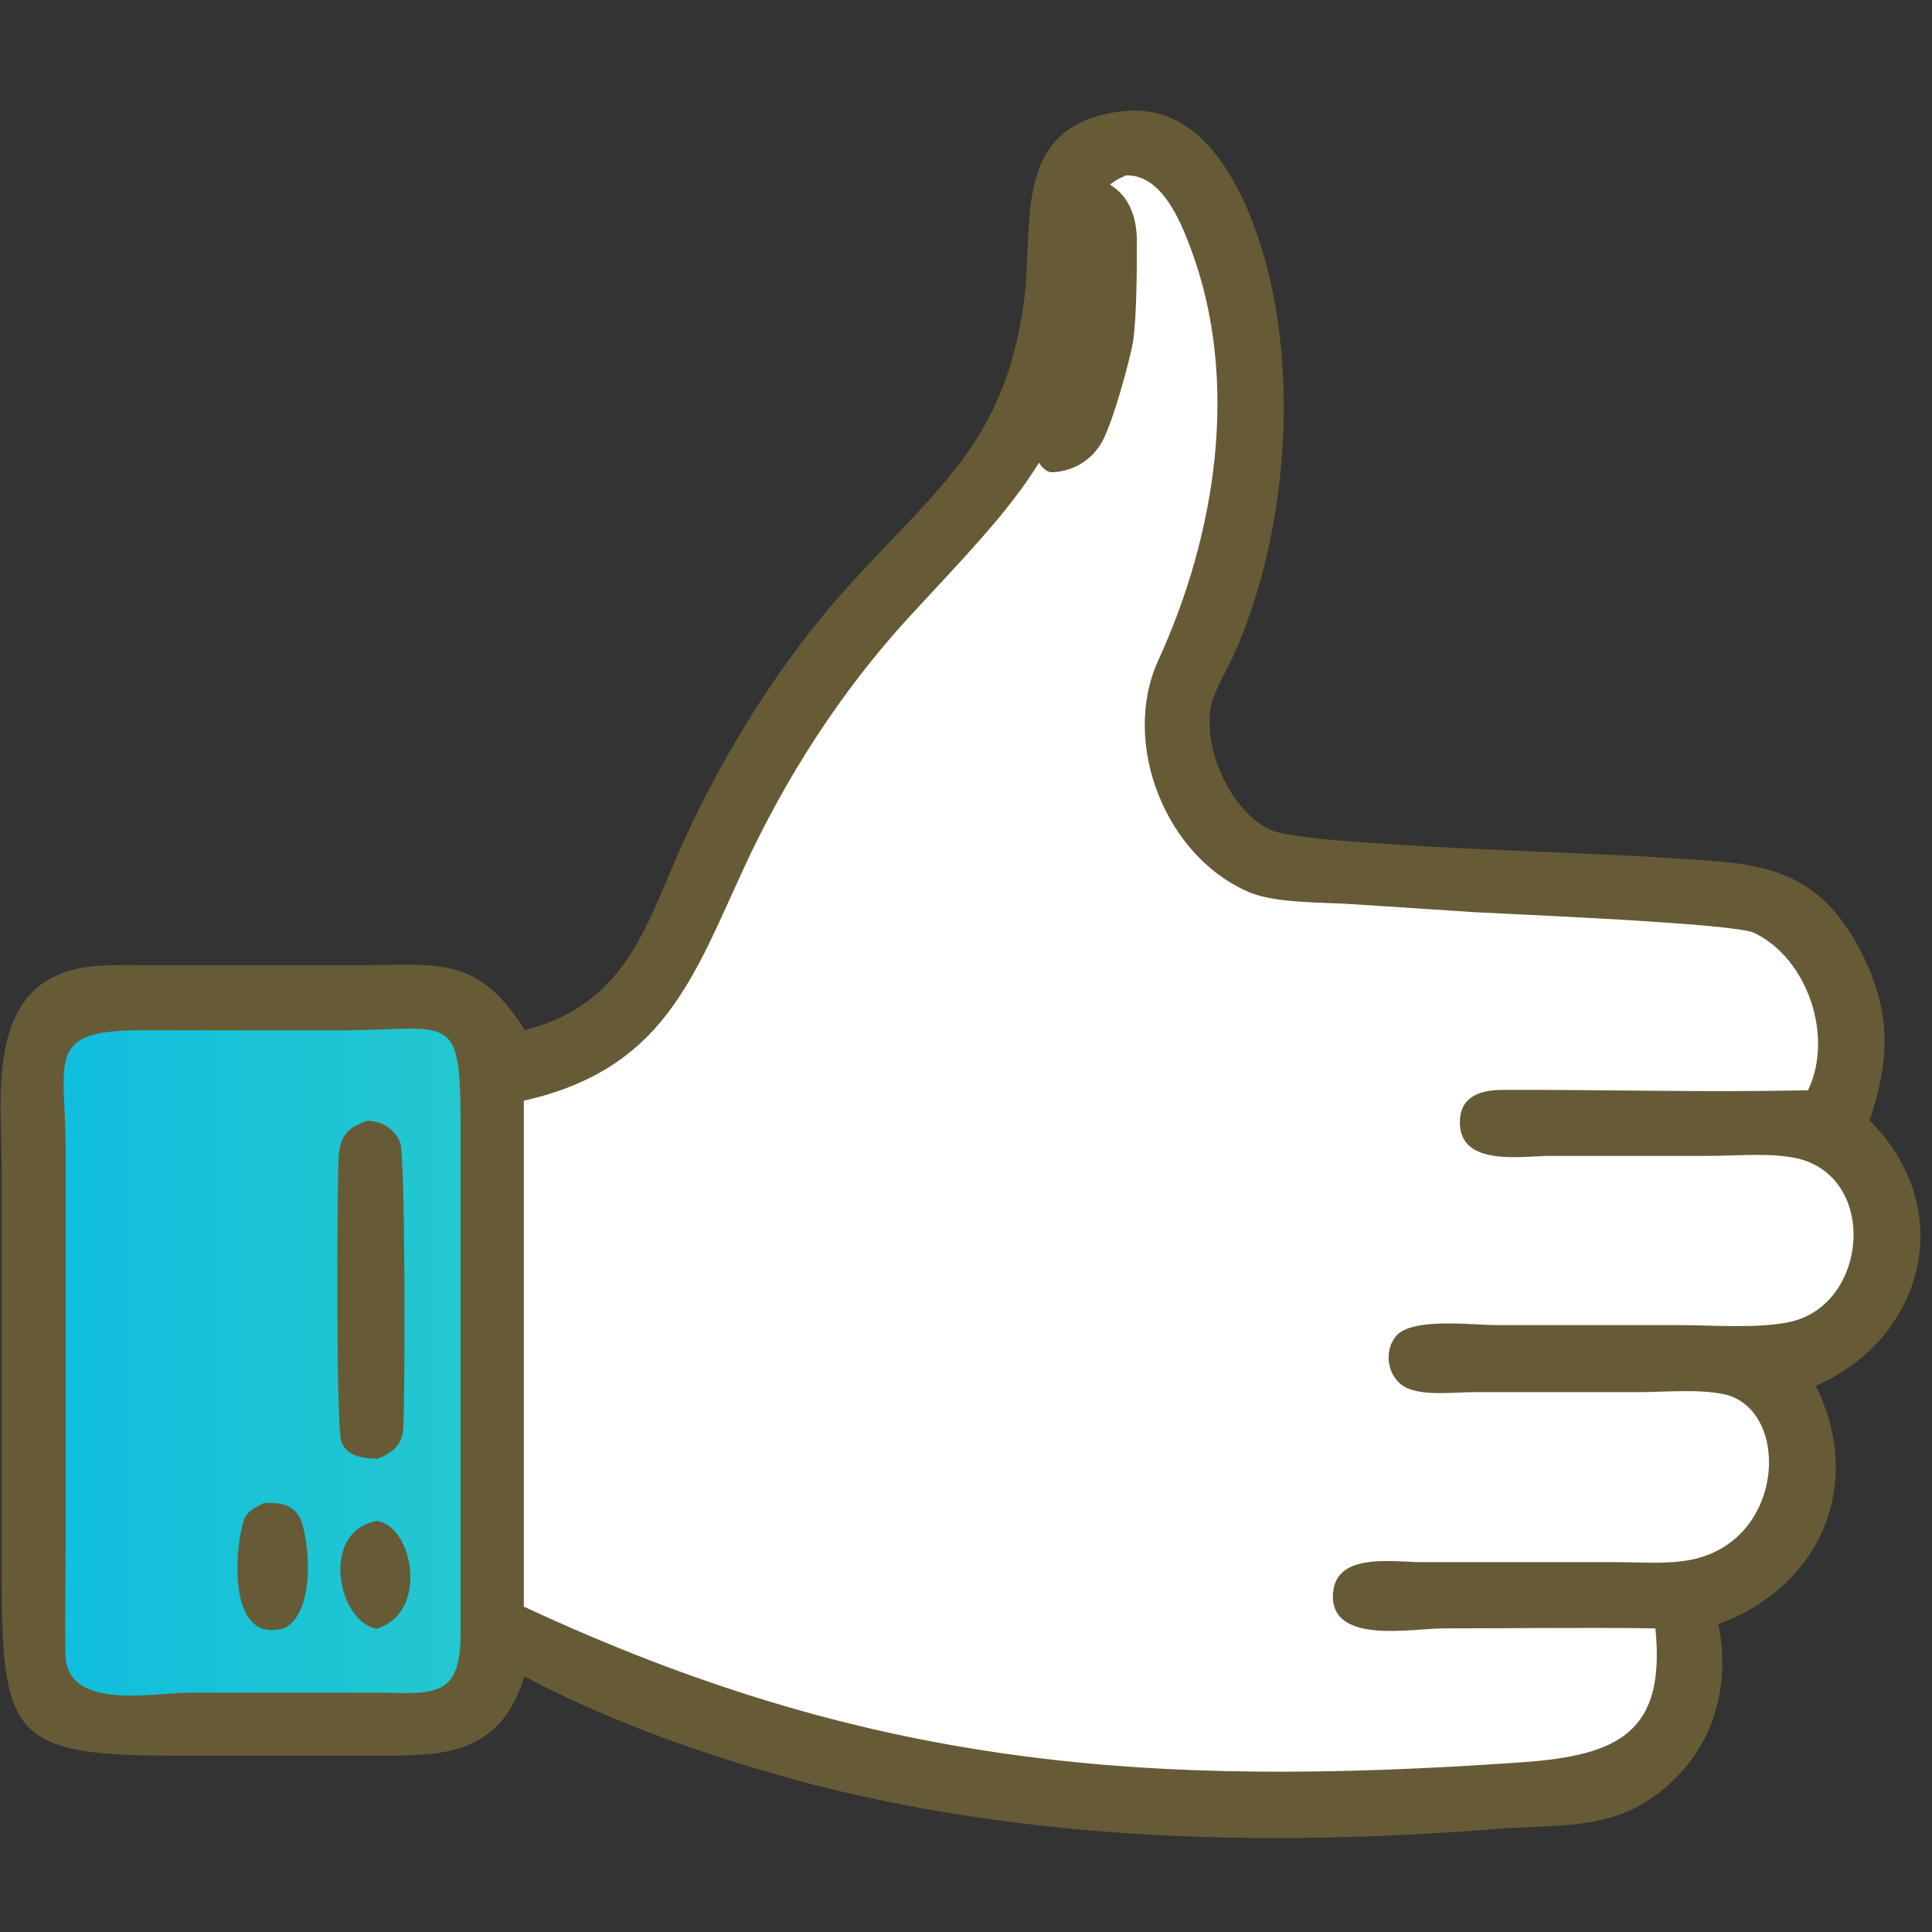 <svg width="70" height="70" viewBox="0 0 70 70" fill="none" xmlns="http://www.w3.org/2000/svg">
<rect x="0" y="0" width="70" height="70" fill="#333333" stroke="none"/>
<g clip-path="url(#clip0_2960_35066)">
<path d="M39.121 5.36C39.121 5.36 38.741 8.22 38.661 8.56C38.581 8.9 37.891 11.12 37.691 12.53C37.491 13.94 36.731 15.82 36.051 16.59C35.371 17.36 31.881 21.36 31.111 22.38C30.341 23.4 27.961 27.23 27.281 28.25C26.601 29.27 24.561 32.85 24.051 33.78C23.541 34.71 22.941 36.83 22.181 37.26C21.421 37.69 17.711 39.12 17.711 39.12V59.57L21.841 61.02C21.841 61.02 35.931 65.28 37.051 65.19C38.171 65.1 47.711 65.62 48.311 65.62C48.911 65.62 56.401 65.28 57.331 65.02C58.261 64.76 60.311 64.17 60.561 63.15C60.811 62.13 61.161 59.54 61.331 59.01C61.501 58.48 62.521 57.79 62.951 57.45C63.381 57.11 65.161 55.36 65.161 54.45V49.88C65.161 49.88 66.821 48.52 67.181 47.92C67.541 47.32 68.311 44.69 68.311 44.43C68.311 44.17 66.611 41.28 66.611 41.28C66.611 41.28 66.611 38.81 66.781 38.22C66.951 37.63 66.441 34.82 65.931 34.31C65.421 33.8 60.991 32.52 60.061 32.52C59.131 32.52 49.341 32.35 49.341 32.35L43.721 29.71L42.611 24.52C42.611 24.52 45.251 17.29 45.251 17.12C45.251 16.95 44.481 8.86 44.481 8.86L41.931 5.37H39.131L39.121 5.36Z" fill="white"/>
<path d="M11.151 36.26C11.151 36.26 3.091 36.39 2.831 36.64C2.571 36.89 0.981 38.11 0.981 38.43C0.981 38.75 0.791 55.86 0.981 56.05C1.171 56.24 1.621 61.09 1.621 61.09L3.471 62.43C3.471 62.43 14.591 62.56 14.871 62.43C15.151 62.3 17.641 61.47 17.641 61.15C17.641 60.83 18.021 55.47 18.021 55.47C18.021 55.47 17.701 39.32 17.701 39.13C17.701 38.94 16.961 36.45 16.691 36.26C16.421 36.07 13.101 35.94 13.101 35.94L11.141 36.26H11.151Z" fill="url(#paint0_linear_2960_35066)"/>
<path d="M18.989 37.33C22.819 36.35 23.429 33.38 24.819 30.37C26.299 27.16 28.319 23.92 30.689 21.29C33.909 17.72 36.369 16.08 37.089 11.01C37.499 8.15 36.539 4.46 40.749 4.02C42.879 3.83 44.189 5.43 45.029 7.21C47.239 11.94 46.859 18.95 44.699 23.73C44.459 24.26 44.139 24.78 43.949 25.33C43.429 26.86 44.589 29.54 46.149 30.11C47.629 30.65 57.879 30.9 60.039 31.06C63.319 31.3 65.739 31.06 67.499 34.62C68.539 36.73 68.459 38.44 67.739 40.6C70.909 43.73 69.809 48.44 65.789 50.21C67.569 53.78 65.949 57.51 62.259 58.84C62.789 61.42 61.859 63.93 59.559 65.33C57.979 66.29 56.089 66.12 54.309 66.26C46.079 66.91 37.709 66.73 29.659 64.71C26.049 63.77 22.299 62.49 18.999 60.74C18.189 63.37 16.419 63.63 13.969 63.61H6.219C0.269 63.61 0.059 62.81 0.059 56.61V42.28C0.059 39.67 -0.551 35.56 3.129 35.04C3.819 34.94 4.549 34.97 5.249 34.97H12.999C15.889 34.97 17.289 34.59 19.009 37.31L18.989 37.33ZM40.749 6.38C39.259 7 39.729 8.27 39.659 9.58C39.319 15.96 36.929 18.01 32.909 22.39C30.459 25.06 28.449 28.2 26.939 31.48C25.099 35.47 24.009 38.75 18.979 39.88V58.21C31.409 64 41.419 64.81 55.159 63.85C58.699 63.6 60.349 62.73 59.979 59C57.419 58.96 54.849 59 52.289 59C51.149 59 48.149 59.61 48.299 57.71C48.419 56.23 50.489 56.6 51.519 56.6H55.359H58.599C59.539 56.6 60.579 56.7 61.499 56.46C64.729 55.61 64.829 51 62.439 50.51C61.489 50.32 60.339 50.44 59.359 50.44H53.419C52.699 50.44 51.649 50.58 50.999 50.3C50.279 49.99 50.089 48.97 50.599 48.39C51.179 47.73 53.399 48.01 54.209 48.01H60.789C61.999 48.01 63.719 48.15 64.879 47.89C67.709 47.24 68.049 42.6 65.069 41.96C64.119 41.76 62.869 41.88 61.889 41.88H56.109C55.139 41.89 53.009 42.25 52.899 40.79C52.829 39.81 53.519 39.5 54.369 39.49C58.079 39.47 61.809 39.59 65.509 39.5C66.439 37.57 65.509 34.74 63.559 33.8C62.839 33.45 54.649 33.12 53.429 33.05L49.009 32.76C47.959 32.69 46.269 32.73 45.319 32.35C42.239 31.09 40.589 26.93 41.969 23.92C44.059 19.36 44.939 13.8 43.139 8.99C42.759 7.98 42.059 6.26 40.739 6.36L40.749 6.38ZM5.039 37.33C1.609 37.34 2.379 38.44 2.379 41.67V55.9C2.379 57.24 2.349 58.59 2.369 59.93C2.399 61.99 5.509 61.34 6.819 61.33H14.029C15.929 61.4 16.669 61.3 16.689 59.23V40.91C16.689 36.52 16.389 37.33 12.329 37.33H5.039Z" fill="#665B36"/>
<path d="M13.649 52.85C13.169 52.84 12.559 52.77 12.37 52.24C12.169 51.69 12.21 43.01 12.27 41.92C12.309 41.18 12.6 40.83 13.319 40.61C13.819 40.61 14.309 40.91 14.499 41.39C14.69 41.87 14.68 50.7 14.61 51.75C14.569 52.36 14.22 52.65 13.659 52.86L13.649 52.85Z" fill="#665B36"/>
<path d="M10.23 59.01C8.21 59.52 8.52 56.06 8.83 55.1C8.94 54.75 9.26 54.61 9.56 54.46C10.09 54.43 10.62 54.48 10.88 55.03C11.2 55.7 11.49 58.52 10.23 59.02V59.01Z" fill="#665B36"/>
<path d="M13.649 59.01C12.249 58.79 11.569 55.49 13.649 55.11C14.959 55.26 15.569 58.43 13.649 59.01Z" fill="#665B36"/>
<path d="M39.191 6.38C39.191 6.38 41.191 6.38 41.191 8.74C41.191 9.6 41.191 11.47 41.051 12.39C40.971 12.9 40.331 15.32 39.911 16.04C39.491 16.76 38.771 17.09 38.121 17.11C37.471 17.13 37.051 15.18 37.051 15.18L39.201 6.38H39.191Z" fill="#665B36"/>
</g>
<defs>
<linearGradient id="paint0_linear_2960_35066" x1="0.891" y1="49.21" x2="18.021" y2="49.21" gradientUnits="userSpaceOnUse">
<stop stop-color="#0FBDDF"/>
<stop offset="1" stop-color="#25C8CD"/>
</linearGradient>
<clipPath id="clip0_2960_35066">
<rect width="69.57" height="62.61" fill="white" transform="translate(0 4)"/>
</clipPath>
</defs>
</svg>
